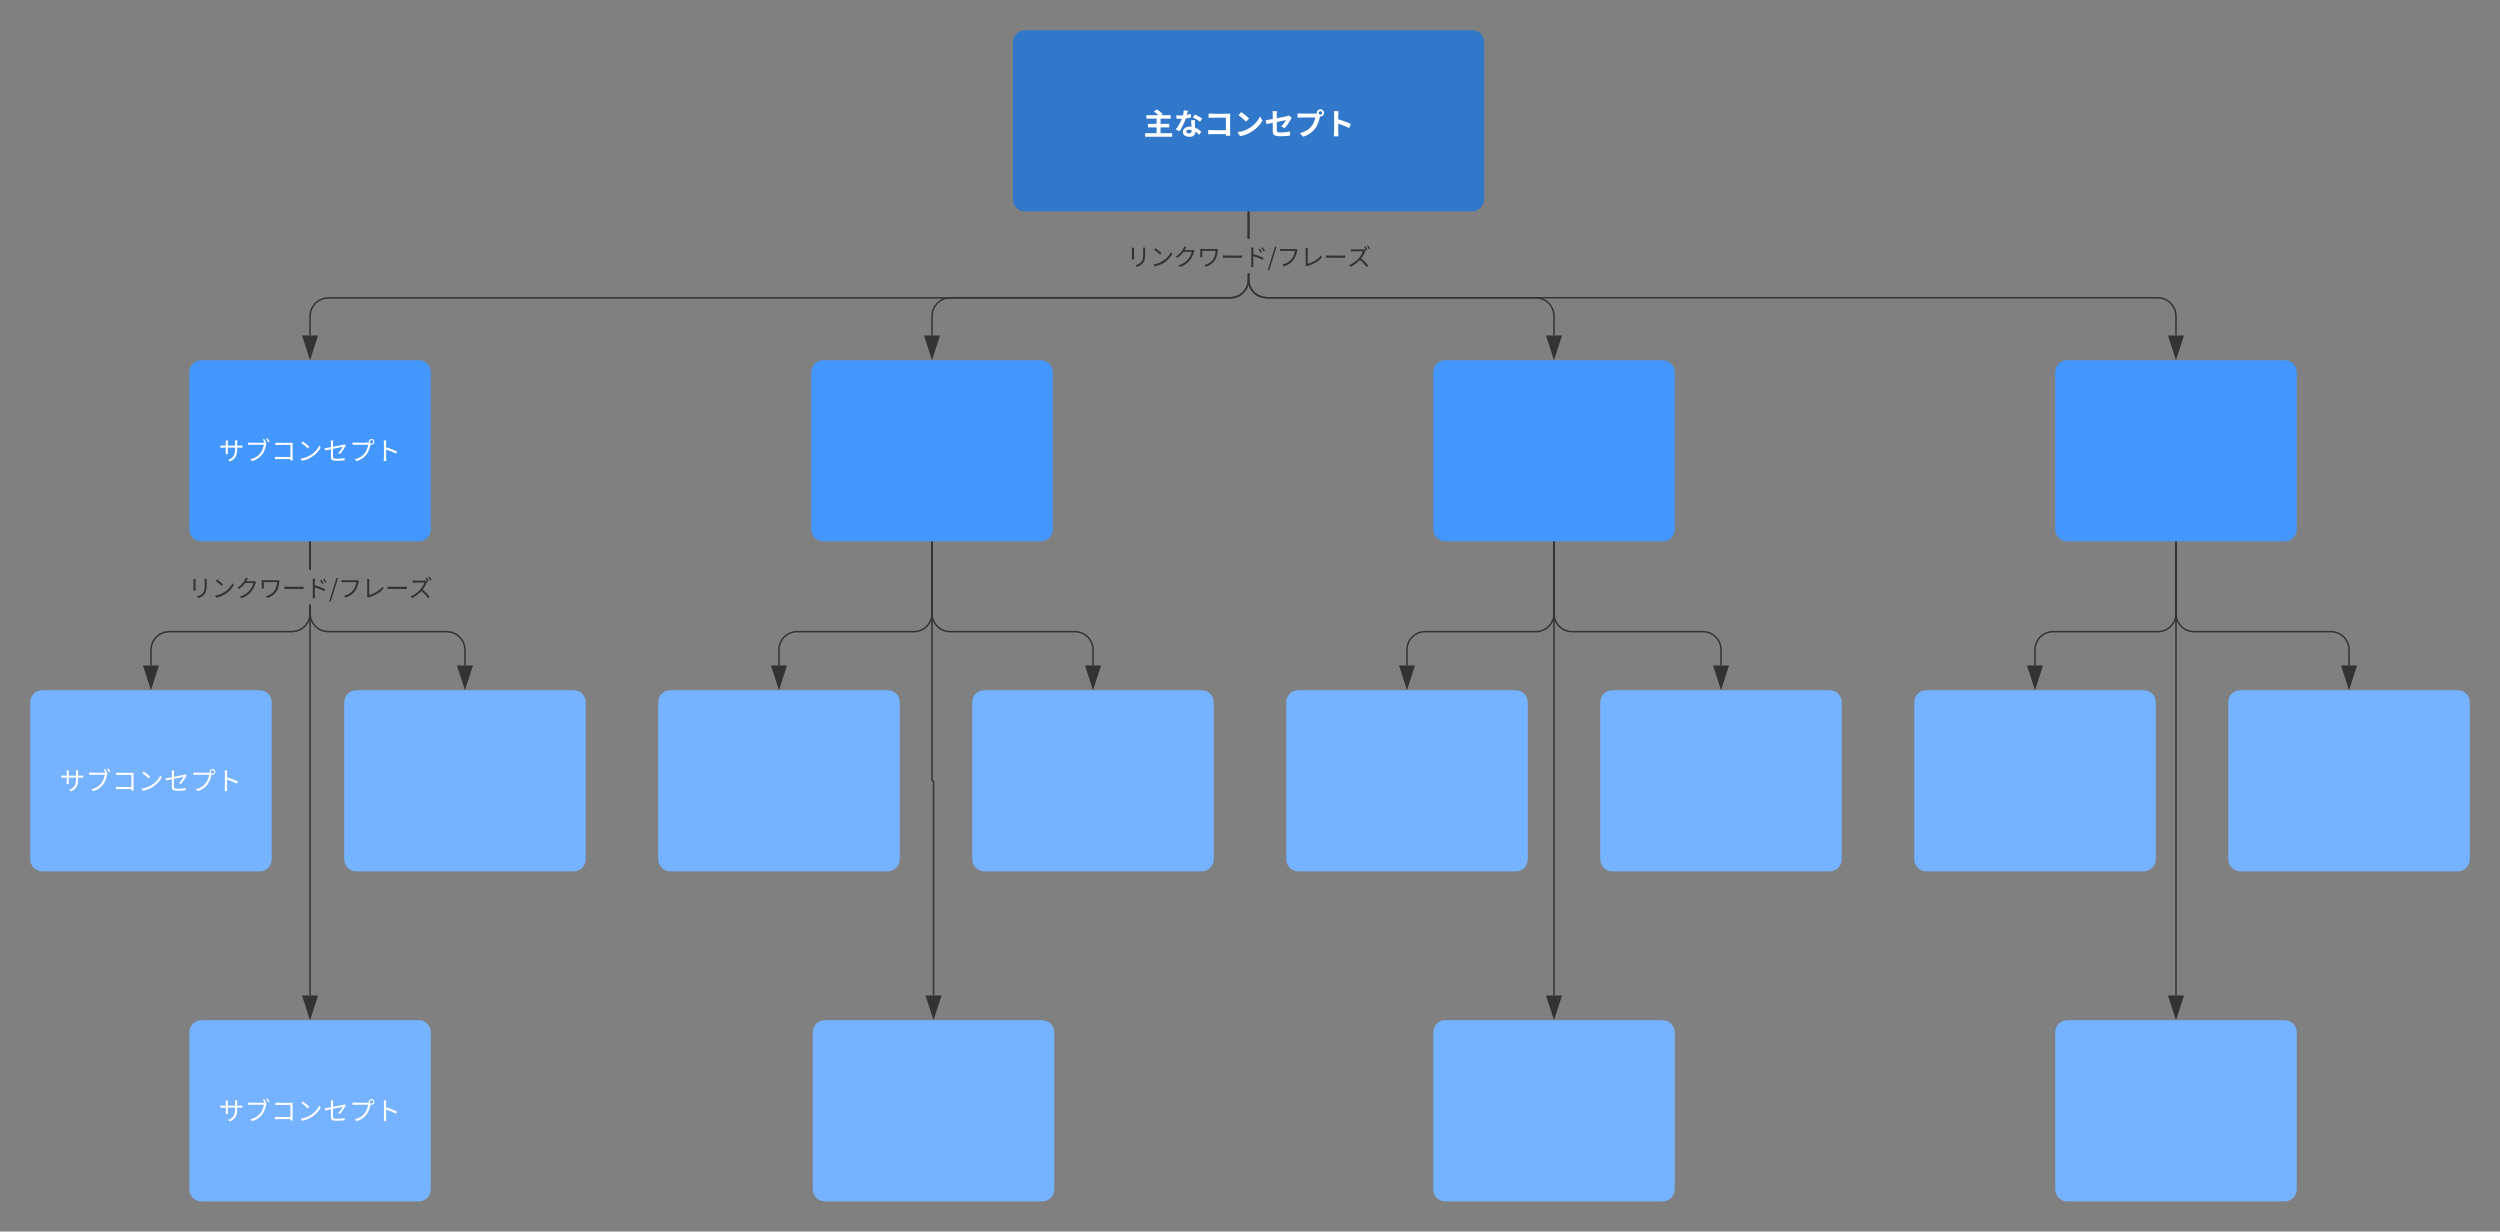 <svg xmlns="http://www.w3.org/2000/svg" xmlns:xlink="http://www.w3.org/1999/xlink" xmlns:lucid="lucid" width="1656" height="815.79"><rect width="100%" height="100%" fill="#808080" stroke="none"/><g transform="translate(-51.521 -220)" lucid:page-tab-id="0_0"><path d="M879.05 405.25l-.43 3.22-1.24 3-2 2.6-2.6 2-3 1.23-3.2.42H680.92l-3 .4-2.77 1.14-2.4 1.83-1.82 2.38-1.15 2.76-.4 3v12.97h-1v-13l.43-3.22 1.25-3 2-2.6 2.6-2 3-1.24 3.2-.42h185.66l3.03-.4 2.75-1.13 2.4-1.85 1.83-2.4 1.15-2.74.4-3v-4.1h1zm0-27.16h-1v-17.6h1z" fill="#333"/><path d="M879.05 360.5h-1v-.5h1zM668.9 456.98l-4.65-14.27h9.27z" fill="#333"/><path d="M668.9 458.6l-5.33-16.4h10.64zm-3.96-15.4l3.95 12.16 3.94-12.15zM879.05 405.2l.4 3 1.13 2.76 1.84 2.4 2.4 1.83 2.74 1.13 3.02.4h178.34l3.2.4 3 1.26 2.6 1.98 2 2.6 1.25 3 .42 3.2v13.03h-1v-12.95l-.4-3-1.15-2.77-1.83-2.4-2.4-1.82-2.75-1.14-3-.4H890.5l-3.2-.42-3-1.24-2.6-2-2-2.6-1.23-3-.42-3.2v-4.15h1zm0-27.1h-1v-17.6h1z" fill="#333"/><path d="M879.05 360.5h-1v-.5h1zM1080.9 456.98l-4.65-14.27h9.27z" fill="#333"/><path d="M1080.9 458.6l-5.33-16.4h10.64zm-3.96-15.4l3.95 12.16 3.94-12.15zM879.05 405.2l.4 3 1.13 2.76 1.84 2.4 2.4 1.83 2.74 1.13 3.02.4h590.34l3.2.4 3 1.26 2.6 1.98 2 2.6 1.25 3 .42 3.2v13.03h-1v-12.95l-.4-3-1.15-2.77-1.83-2.4-2.4-1.82-2.75-1.14-3-.4H890.5l-3.2-.42-3-1.24-2.6-2-2-2.6-1.23-3-.42-3.2v-4.15h1zm0-27.1h-1v-17.6h1z" fill="#333"/><path d="M879.05 360.5h-1v-.5h1zM1492.9 456.98l-4.65-14.27h9.27z" fill="#333"/><path d="M1492.9 458.6l-5.33-16.4h10.64zm-3.96-15.4l3.95 12.16 3.94-12.15z" fill="#333"/><use xlink:href="#a" transform="matrix(1,0,0,1,797.719,378.09) translate(0.005 18.044)"/><use xlink:href="#b" transform="matrix(1,0,0,1,797.719,378.09) translate(15.561 18.044)"/><use xlink:href="#c" transform="matrix(1,0,0,1,797.719,378.09) translate(31.116 18.044)"/><use xlink:href="#d" transform="matrix(1,0,0,1,797.719,378.09) translate(46.672 18.044)"/><use xlink:href="#e" transform="matrix(1,0,0,1,797.719,378.09) translate(62.227 18.044)"/><use xlink:href="#f" transform="matrix(1,0,0,1,797.719,378.09) translate(77.783 18.044)"/><use xlink:href="#g" transform="matrix(1,0,0,1,797.719,378.09) translate(99.436 18.044)"/><use xlink:href="#h" transform="matrix(1,0,0,1,797.719,378.09) translate(114.992 18.044)"/><use xlink:href="#e" transform="matrix(1,0,0,1,797.719,378.09) translate(130.547 18.044)"/><use xlink:href="#i" transform="matrix(1,0,0,1,797.719,378.09) translate(146.103 18.044)"/><path d="M1080.9 579.1v47.3c0 6.63-5.38 12-12 12H995.5c-6.63 0-12 5.37-12 12v10.4" stroke="#333" fill="none"/><path d="M1081.4 579.1h-1v-.5h1z" fill="#333"/><path d="M983.52 675.58l-4.63-14.27h9.26z" stroke="#333" fill="#333"/><path d="M1492.9 579.1v47.3c0 6.63-5.38 12-12 12h-69.38c-6.63 0-12 5.37-12 12v10.4" stroke="#333" fill="none"/><path d="M1493.4 579.1h-1v-.5h1z" fill="#333"/><path d="M1399.52 675.58l-4.63-14.27h9.26z" stroke="#333" fill="#333"/><path d="M1492.9 579.1v47.3c0 6.63 5.36 12 12 12h90.62c6.63 0 12 5.37 12 12v10.4" stroke="#333" fill="none"/><path d="M1493.4 579.1h-1v-.5h1z" fill="#333"/><path d="M1607.52 675.58l-4.63-14.27h9.26z" stroke="#333" fill="#333"/><path d="M1492.9 579.1v300.3" stroke="#333" fill="none"/><path d="M1493.4 579.1h-1v-.5h1z" fill="#333"/><path d="M1492.9 894.18l-4.65-14.27h9.27z" stroke="#333" fill="#333"/><path d="M668.9 579.1v47.3c0 6.63-5.38 12-12 12H579.5c-6.63 0-12 5.37-12 12v10.4" stroke="#333" fill="none"/><path d="M669.4 579.1h-1v-.5h1z" fill="#333"/><path d="M567.52 675.58l-4.63-14.27h9.26z" stroke="#333" fill="#333"/><path d="M257.4 626.43l-.43 3.2-1.24 3-2 2.6-2.6 2-3 1.25-3.2.42h-81.38l-3 .4-2.77 1.14-2.4 1.83-1.82 2.4-1.14 2.75-.4 3v10.4h-1v-10.45l.42-3.22 1.24-3 2-2.6 2.6-2 3-1.23 3.2-.42h81.38l3-.4 2.77-1.14 2.4-1.83 1.82-2.4 1.14-2.75.4-3v-5.86h1zm0-28.94h-1v-18.4h1z" fill="#333"/><path d="M257.4 579.1h-1v-.5h1zM151.52 675.58l-4.63-14.27h9.26z" fill="#333"/><path d="M151.52 677.2l-5.32-16.4h10.64zm-3.95-15.4l3.95 12.16 3.95-12.15z" fill="#333"/><use xlink:href="#a" transform="matrix(1,0,0,1,176.063,597.494) translate(0.005 18.044)"/><use xlink:href="#b" transform="matrix(1,0,0,1,176.063,597.494) translate(15.561 18.044)"/><use xlink:href="#c" transform="matrix(1,0,0,1,176.063,597.494) translate(31.116 18.044)"/><use xlink:href="#d" transform="matrix(1,0,0,1,176.063,597.494) translate(46.672 18.044)"/><use xlink:href="#e" transform="matrix(1,0,0,1,176.063,597.494) translate(62.227 18.044)"/><use xlink:href="#f" transform="matrix(1,0,0,1,176.063,597.494) translate(77.783 18.044)"/><use xlink:href="#g" transform="matrix(1,0,0,1,176.063,597.494) translate(99.436 18.044)"/><use xlink:href="#h" transform="matrix(1,0,0,1,176.063,597.494) translate(114.992 18.044)"/><use xlink:href="#e" transform="matrix(1,0,0,1,176.063,597.494) translate(130.547 18.044)"/><use xlink:href="#i" transform="matrix(1,0,0,1,176.063,597.494) translate(146.103 18.044)"/><path d="M257.4 626.37l.38 3 1.15 2.77 1.83 2.4 2.4 1.82 2.75 1.14 3.02.4h78.63l3.22.42 3 1.24 2.6 2 2 2.6 1.23 3 .42 3.2v10.45h-1v-10.37l-.4-3-1.14-2.77-1.83-2.4-2.4-1.82-2.75-1.15-3-.4h-78.64l-3.2-.42-3-1.24-2.6-2-2-2.6-1.25-3-.4-3.2v-5.92h1zm0-28.88h-1v-18.4h1z" fill="#333"/><path d="M257.4 579.1h-1v-.5h1zM359.52 675.58l-4.63-14.27h9.26z" fill="#333"/><path d="M359.52 677.2l-5.32-16.4h10.64zm-3.95-15.4l3.95 12.16 3.95-12.15z" fill="#333"/><path d="M668.9 579.1v47.3c0 6.63 5.36 12 12 12h82.62c6.63 0 12 5.37 12 12v10.4" stroke="#333" fill="none"/><path d="M669.4 579.1h-1v-.5h1z" fill="#333"/><path d="M775.52 675.58l-4.63-14.27h9.26z" stroke="#333" fill="#333"/><path d="M1080.9 579.1v47.3c0 6.63 5.36 12 12 12h86.62c6.63 0 12 5.37 12 12v10.4" stroke="#333" fill="none"/><path d="M1081.4 579.1h-1v-.5h1z" fill="#333"/><path d="M1191.52 675.58l-4.63-14.27h9.26z" stroke="#333" fill="#333"/><path d="M1080.9 579.1v300.3" stroke="#333" fill="none"/><path d="M1081.4 579.1h-1v-.5h1z" fill="#333"/><path d="M1080.9 894.18l-4.65-14.27h9.27z" stroke="#333" fill="#333"/><path d="M668.9 579.1v157.6c0 .27.2.5.5.5.27 0 .5.22.5.5v141.7" stroke="#333" fill="none"/><path d="M669.4 579.1h-1v-.5h1z" fill="#333"/><path d="M669.9 894.18l-4.65-14.27h9.27z" stroke="#333" fill="#333"/><path d="M257.4 879.4h-1V620.53h1zm0-281.9h-1v-18.4h1zM257.4 579.1h-1v-.5h1zM256.9 894.18l-4.65-14.27h9.27z" fill="#333"/><path d="M256.9 895.8l-5.33-16.4h10.64zm-3.96-15.4l3.95 12.16 3.94-12.15zM879.05 405.4l-.43 3.2-1.24 3-2 2.6-2.6 2-3 1.23-3.2.42H268.92l-3 .4-2.77 1.14-2.4 1.82-1.82 2.4-1.15 2.75-.4 3.02v12.8h-1v-12.88l.43-3.2 1.25-3 2-2.6 2.6-2 3-1.25 3.2-.42h597.66l3.03-.4 2.75-1.13 2.4-1.84 1.83-2.4 1.15-2.74.4-3.02v-4.2h1zm0-27.3h-1v-17.6h1z" fill="#333"/><path d="M879.05 360.5h-1v-.5h1zM256.9 456.98l-4.65-14.27h9.27z" fill="#333"/><path d="M256.9 458.6l-5.33-16.4h10.64zm-3.96-15.4l3.95 12.16 3.94-12.15z" fill="#333"/><path d="M722.46 248c0-4.42 3.58-8 8-8h296.17c4.42 0 8 3.58 8 8v104c0 4.42-3.58 8-8 8H730.46c-4.42 0-8-3.58-8-8z" stroke="#000" stroke-opacity="0" fill="#3278ca"/><use xlink:href="#j" transform="matrix(1,0,0,1,727.459,245) translate(81.5 64.45)"/><use xlink:href="#k" transform="matrix(1,0,0,1,727.459,245) translate(101.5 64.45)"/><use xlink:href="#l" transform="matrix(1,0,0,1,727.459,245) translate(121.5 64.45)"/><use xlink:href="#m" transform="matrix(1,0,0,1,727.459,245) translate(141.5 64.45)"/><use xlink:href="#n" transform="matrix(1,0,0,1,727.459,245) translate(161.5 64.45)"/><use xlink:href="#o" transform="matrix(1,0,0,1,727.459,245) translate(181.5 64.45)"/><use xlink:href="#p" transform="matrix(1,0,0,1,727.459,245) translate(201.5 64.45)"/><path d="M176.9 466.6c0-4.42 3.57-8 8-8h144c4.4 0 8 3.58 8 8v104c0 4.42-3.6 8-8 8h-144c-4.43 0-8-3.58-8-8z" stroke="#000" stroke-opacity="0" fill="#4397ff"/><g><use xlink:href="#q" transform="matrix(1,0,0,1,181.89,463.598) translate(14.506 61.299)"/><use xlink:href="#r" transform="matrix(1,0,0,1,181.89,463.598) translate(31.79 61.299)"/><use xlink:href="#s" transform="matrix(1,0,0,1,181.89,463.598) translate(49.074 61.299)"/><use xlink:href="#t" transform="matrix(1,0,0,1,181.89,463.598) translate(66.358 61.299)"/><use xlink:href="#u" transform="matrix(1,0,0,1,181.89,463.598) translate(83.642 61.299)"/><use xlink:href="#v" transform="matrix(1,0,0,1,181.89,463.598) translate(100.926 61.299)"/><use xlink:href="#w" transform="matrix(1,0,0,1,181.89,463.598) translate(118.21 61.299)"/></g><path d="M588.9 466.6c0-4.42 3.57-8 8-8h144c4.4 0 8 3.58 8 8v104c0 4.42-3.6 8-8 8h-144c-4.43 0-8-3.58-8-8zM1000.9 466.6c0-4.42 3.57-8 8-8h144c4.4 0 8 3.58 8 8v104c0 4.42-3.6 8-8 8h-144c-4.43 0-8-3.58-8-8zM1412.9 466.6c0-4.42 3.57-8 8-8h144c4.4 0 8 3.58 8 8v104c0 4.42-3.6 8-8 8h-144c-4.43 0-8-3.58-8-8z" stroke="#000" stroke-opacity="0" fill="#4397ff"/><path d="M71.52 685.2c0-4.42 3.58-8 8-8h144c4.42 0 8 3.58 8 8v104c0 4.4-3.58 8-8 8h-144c-4.42 0-8-3.6-8-8z" stroke="#000" stroke-opacity="0" fill="#75b2ff"/><g><use xlink:href="#q" transform="matrix(1,0,0,1,76.521,682.196) translate(14.506 61.299)"/><use xlink:href="#r" transform="matrix(1,0,0,1,76.521,682.196) translate(31.79 61.299)"/><use xlink:href="#s" transform="matrix(1,0,0,1,76.521,682.196) translate(49.074 61.299)"/><use xlink:href="#t" transform="matrix(1,0,0,1,76.521,682.196) translate(66.358 61.299)"/><use xlink:href="#u" transform="matrix(1,0,0,1,76.521,682.196) translate(83.642 61.299)"/><use xlink:href="#v" transform="matrix(1,0,0,1,76.521,682.196) translate(100.926 61.299)"/><use xlink:href="#w" transform="matrix(1,0,0,1,76.521,682.196) translate(118.21 61.299)"/></g><path d="M176.9 903.8c0-4.42 3.57-8 8-8h144c4.4 0 8 3.58 8 8v104c0 4.4-3.6 8-8 8h-144c-4.43 0-8-3.6-8-8z" stroke="#000" stroke-opacity="0" fill="#75b2ff"/><g><use xlink:href="#q" transform="matrix(1,0,0,1,181.89,900.794) translate(14.506 61.299)"/><use xlink:href="#r" transform="matrix(1,0,0,1,181.89,900.794) translate(31.79 61.299)"/><use xlink:href="#s" transform="matrix(1,0,0,1,181.89,900.794) translate(49.074 61.299)"/><use xlink:href="#t" transform="matrix(1,0,0,1,181.89,900.794) translate(66.358 61.299)"/><use xlink:href="#u" transform="matrix(1,0,0,1,181.89,900.794) translate(83.642 61.299)"/><use xlink:href="#v" transform="matrix(1,0,0,1,181.89,900.794) translate(100.926 61.299)"/><use xlink:href="#w" transform="matrix(1,0,0,1,181.89,900.794) translate(118.21 61.299)"/></g><path d="M279.52 685.2c0-4.42 3.58-8 8-8h144c4.42 0 8 3.58 8 8v104c0 4.4-3.58 8-8 8h-144c-4.42 0-8-3.6-8-8zM487.52 685.2c0-4.42 3.58-8 8-8h144c4.42 0 8 3.58 8 8v104c0 4.4-3.58 8-8 8h-144c-4.42 0-8-3.6-8-8zM589.9 903.8c0-4.42 3.57-8 8-8h144c4.4 0 8 3.58 8 8v104c0 4.4-3.6 8-8 8h-144c-4.43 0-8-3.6-8-8zM695.52 685.2c0-4.42 3.58-8 8-8h144c4.42 0 8 3.58 8 8v104c0 4.4-3.58 8-8 8h-144c-4.42 0-8-3.6-8-8zM903.52 685.2c0-4.42 3.58-8 8-8h144c4.42 0 8 3.58 8 8v104c0 4.4-3.58 8-8 8h-144c-4.42 0-8-3.6-8-8zM1000.9 903.8c0-4.42 3.57-8 8-8h144c4.4 0 8 3.58 8 8v104c0 4.4-3.6 8-8 8h-144c-4.43 0-8-3.6-8-8zM1111.52 685.2c0-4.42 3.58-8 8-8h144c4.42 0 8 3.58 8 8v104c0 4.4-3.58 8-8 8h-144c-4.42 0-8-3.6-8-8zM1319.52 685.2c0-4.42 3.58-8 8-8h144c4.42 0 8 3.58 8 8v104c0 4.4-3.58 8-8 8h-144c-4.42 0-8-3.6-8-8zM1412.9 903.8c0-4.42 3.57-8 8-8h144c4.4 0 8 3.58 8 8v104c0 4.4-3.6 8-8 8h-144c-4.43 0-8-3.6-8-8zM1527.52 685.2c0-4.42 3.58-8 8-8h144c4.42 0 8 3.58 8 8v104c0 4.4-3.58 8-8 8h-144c-4.42 0-8-3.6-8-8z" stroke="#000" stroke-opacity="0" fill="#75b2ff"/><defs><path fill="#333" d="M221-751h92c-5 154-4 327 0 482h-92c7-150 6-329 0-482zm463-7h92c-7 73-3 168-4 248 0 240-32 319-104 405C603-27 503 16 430 41l-65-69c92-23 178-63 240-133 72-83 84-164 84-353-1-80 3-173-5-244" id="x"/><use transform="matrix(0.016,0,0,0.016,0,0)" xlink:href="#x" id="a"/><path fill="#333" d="M227-733c71 47 199 151 255 207l-63 63c-50-52-175-159-249-209zM141-63c175-26 305-87 400-146 154-97 276-245 334-368l48 85C783-252 545-47 194 19" id="y"/><use transform="matrix(0.016,0,0,0.016,0,0)" xlink:href="#y" id="b"/><path fill="#333" d="M805-665l67 40c-8 14-18 37-24 53-27 100-88 236-177 344C580-117 461-25 273 44l-72-65c183-54 308-145 399-251 78-92 139-221 159-312H421c-60 84-144 173-253 246l-69-52c173-103 271-248 314-338 11-17 25-53 31-79l93 31c-30 46-43 79-69 120h272c27 0 49-3 65-9" id="z"/><use transform="matrix(0.016,0,0,0.016,0,0)" xlink:href="#z" id="c"/><path fill="#333" d="M815-706l61 39c-4 10-11 37-13 46-18 119-39 261-111 374C671-119 534-17 373 35l-68-69c147-39 290-126 372-254 57-89 85-217 95-335H220c1 90-3 177 3 264h-91c7-109 6-233 0-344 198 7 416 1 620 3 22 0 46-2 63-6" id="A"/><use transform="matrix(0.016,0,0,0.016,0,0)" xlink:href="#A" id="d"/><path fill="#333" d="M102-335v-98c214 10 463 3 687 5 50 0 86-3 108-5v98c-206-10-441-3-656-5-55 0-108 2-139 5" id="B"/><use transform="matrix(0.016,0,0,0.016,0,0)" xlink:href="#B" id="e"/><path fill="#333" d="M871-622l-56 28c-27-52-59-105-93-150l55-26c26 35 70 102 94 148zm-124 53l-57 26c-25-52-56-107-89-152l55-25c26 37 68 104 91 151zM395-761c-9 85-5 176-6 268 132 40 321 111 427 164l-35 85c-108-59-281-125-392-160 2 150-6 305 6 447h-96c13-222 2-468 6-700 0-28-2-73-8-104h98" id="C"/><path fill="#333" d="M11 179l300-972h66L78 179H11" id="D"/><g id="f"><use transform="matrix(0.016,0,0,0.016,0,0)" xlink:href="#C"/><use transform="matrix(0.016,0,0,0.016,15.556,0)" xlink:href="#D"/></g><path fill="#333" d="M800-704l61 39c-7 14-11 31-15 50-22 105-70 266-149 369C606-129 487-36 303 22l-68-75c194-49 306-134 390-241 71-91 118-230 131-326-202 1-414-3-611 3v-88c190 13 403 3 602 6 15 0 34 0 53-5" id="E"/><use transform="matrix(0.016,0,0,0.016,0,0)" xlink:href="#E" id="g"/><path fill="#333" d="M280 18l-58-50c7-16 10-29 10-49v-572c0-27-5-71-8-91h98c-4 25-7 62-7 91v567c191-48 423-180 547-341l45 70C777-196 571-73 322 0c-11 3-27 8-42 18" id="F"/><use transform="matrix(0.016,0,0,0.016,0,0)" xlink:href="#F" id="h"/><path fill="#333" d="M838-677l-54 24c-20-40-53-99-80-138l53-23c25 37 62 98 81 137zm-109-13l51 39c-6 8-19 30-25 43-34 87-97 204-168 294C692-224 814-94 879-16l-70 61c-67-89-173-206-275-298C427-137 292-28 144 39L80-27c262-111 480-315 578-576-161 2-340-5-491 5v-90c149 12 328 3 487 6 33 0 59-3 75-8zm89-136l52-23c27 37 65 99 84 136l-54 24c-22-43-55-100-82-137" id="G"/><use transform="matrix(0.016,0,0,0.016,0,0)" xlink:href="#G" id="i"/><path fill="#fff" d="M566-61h384V56H55V-61h380v-193H150v-115h285v-173H97v-116h400c-42-41-102-87-150-122l98-68c64 41 150 105 192 151l-53 39h317v116H566v173h287v115H566v193" id="H"/><use transform="matrix(0.02,0,0,0.02,0,0)" xlink:href="#H" id="j"/><path fill="#fff" d="M944-546l-70 105c-57-46-170-111-238-141l64-98c71 31 194 98 244 134zM571-698l3 115c-45 12-106 25-172 34-47 139-132 311-212 424L69-186c80-97 158-243 202-350-59 2-115 1-175-2l-9-116c79 8 144 9 221 4 14-55 25-115 27-166l137 14c-8 32-20 82-34 135 48-8 94-19 133-31zM506-55c74-1 92-45 89-111-61-20-179-12-174 49 0 37 31 62 85 62zm73-439h125c-4 93 1 152 6 252 85 32 155 82 205 127L849-9c-35-32-80-72-134-105 2 100-46 172-191 173-123 0-220-55-220-164 0-117 128-194 286-168-3-74-8-161-11-221" id="I"/><use transform="matrix(0.02,0,0,0.02,0,0)" xlink:href="#I" id="k"/><path fill="#fff" d="M873 22H728c1-16 1-33 1-52-194 3-400-6-585 6v-143c183 12 393 3 586 6v-414c-189 2-391-4-573 4v-139c229 12 478 4 715 4-5 236-5 492 1 728" id="J"/><use transform="matrix(0.02,0,0,0.02,0,0)" xlink:href="#J" id="l"/><path fill="#fff" d="M241-760c70 47 200 151 258 211L397-444c-52-56-177-165-250-216zM116-94c364-44 627-279 747-520l78 141C803-238 538-22 200 38" id="K"/><use transform="matrix(0.02,0,0,0.02,0,0)" xlink:href="#K" id="m"/><path fill="#fff" d="M912-572c-61 105-148 254-240 345l-110-65c66-59 132-150 160-202-31 6-166 33-308 61v265c0 62 18 84 127 84 106 0 217-14 316-33l-4 135c-83 12-203 22-310 22-228 0-261-55-261-173v-273c-89 18-168 34-210 44L48-493c47-6 135-21 234-39-1-88 4-178-8-257h149c-12 69-9 152-9 232 205-43 297-49 402-90" id="L"/><use transform="matrix(0.02,0,0,0.02,0,0)" xlink:href="#L" id="n"/><path fill="#fff" d="M861-676c31 0 57-26 57-57 0-32-26-58-57-58-32 0-58 26-58 58 0 31 26 57 58 57zm-757-42c181 16 389 4 582 8 14 0 35-1 57-4-12-77 47-138 118-139 65 0 119 54 119 120-1 69-59 126-132 118-29 117-66 269-158 394C600-101 467-2 288 55L179-64c199-47 311-133 392-235 66-83 104-196 118-282-192 2-401-4-585 4v-141" id="M"/><use transform="matrix(0.02,0,0,0.02,0,0)" xlink:href="#M" id="o"/><path fill="#fff" d="M869-368l-57 138c-103-54-253-112-361-149 2 148-6 283 9 422H304c21-222 5-476 10-713 0-36-3-86-10-121h156c-12 78-9 178-9 268 134 39 326 110 418 155" id="N"/><use transform="matrix(0.02,0,0,0.02,0,0)" xlink:href="#N" id="p"/><path fill="#fff" d="M720-571c56 0 162 2 201-5v84c-37-4-148-3-201-3 4 288-47 435-286 541l-67-63c193-68 282-179 273-478H355c1 76-2 188 4 253h-88c6-63 4-178 4-253-57 0-168 0-208 4v-87c36 8 151 8 208 7 0-60 2-152-4-201h89c-7 45-5 143-5 201h285c-1-59 2-163-5-207h90c-7 44-5 148-5 207" id="O"/><use transform="matrix(0.017,0,0,0.017,0,0)" xlink:href="#O" id="q"/><path fill="#fff" d="M835-699l-38 17 49 31c-7 14-11 30-15 50-22 105-70 266-149 369C590-115 471-22 288 35l-68-75c194-48 306-133 390-240 71-91 117-230 131-326-202 1-414-3-611 3v-88c189 13 402 3 601 6 13 0 27 0 43-3-21-38-51-88-73-120l54-23c24 34 60 94 80 132zm-6-135l55-23c25 34 61 94 82 132l-55 24c-22-41-55-98-82-133" id="P"/><use transform="matrix(0.017,0,0,0.017,0,0)" xlink:href="#P" id="r"/><path fill="#fff" d="M849 9h-90c1-11 1-32 2-56-199 2-411-4-602 4v-90c188 10 405 2 602 5v-472c-195 1-400-3-589 3v-89c215 12 453 4 676 4-5 223-6 469 1 691" id="Q"/><use transform="matrix(0.017,0,0,0.017,0,0)" xlink:href="#Q" id="s"/><path fill="#fff" d="M227-733c71 47 199 151 255 207l-63 63c-50-52-175-159-249-209zM141-63c175-26 305-87 400-146 154-97 276-245 334-368l48 85C783-252 545-47 194 19" id="R"/><use transform="matrix(0.017,0,0,0.017,0,0)" xlink:href="#R" id="t"/><path fill="#fff" d="M886-575c-61 101-134 232-229 331l-70-42c75-68 148-178 178-238-17 4-201 41-378 77v297c0 69 25 91 145 91 116 0 212-10 312-29l-4 86c-89 12-189 20-314 20-186 0-220-48-220-147v-302c-101 20-190 39-230 48l-16-84c45-6 140-23 246-43-2-89 5-183-7-263h95c-12 76-5 163-7 248 219-47 349-61 440-96" id="S"/><use transform="matrix(0.017,0,0,0.017,0,0)" xlink:href="#S" id="u"/><path fill="#fff" d="M871-652c36 0 66-30 66-66s-30-67-66-67c-37 0-66 31-66 67s29 66 66 66zm-741-39c200 12 425 4 634 5-22-76 35-145 107-145 62 0 112 51 112 113 0 74-71 131-150 106-22 112-70 272-151 380C590-115 471-22 288 35l-68-75c194-48 306-133 390-240 71-91 117-230 131-326-202 1-414-3-611 3v-88" id="T"/><use transform="matrix(0.017,0,0,0.017,0,0)" xlink:href="#T" id="v"/><path fill="#fff" d="M847-342l-34 85c-109-59-282-126-393-161 3 151-4 305 7 448h-96c13-222 2-468 6-700 0-28-2-73-8-104h98c-11 84-6 175-7 267 132 40 321 112 427 165" id="U"/><use transform="matrix(0.017,0,0,0.017,0,0)" xlink:href="#U" id="w"/></defs></g></svg>